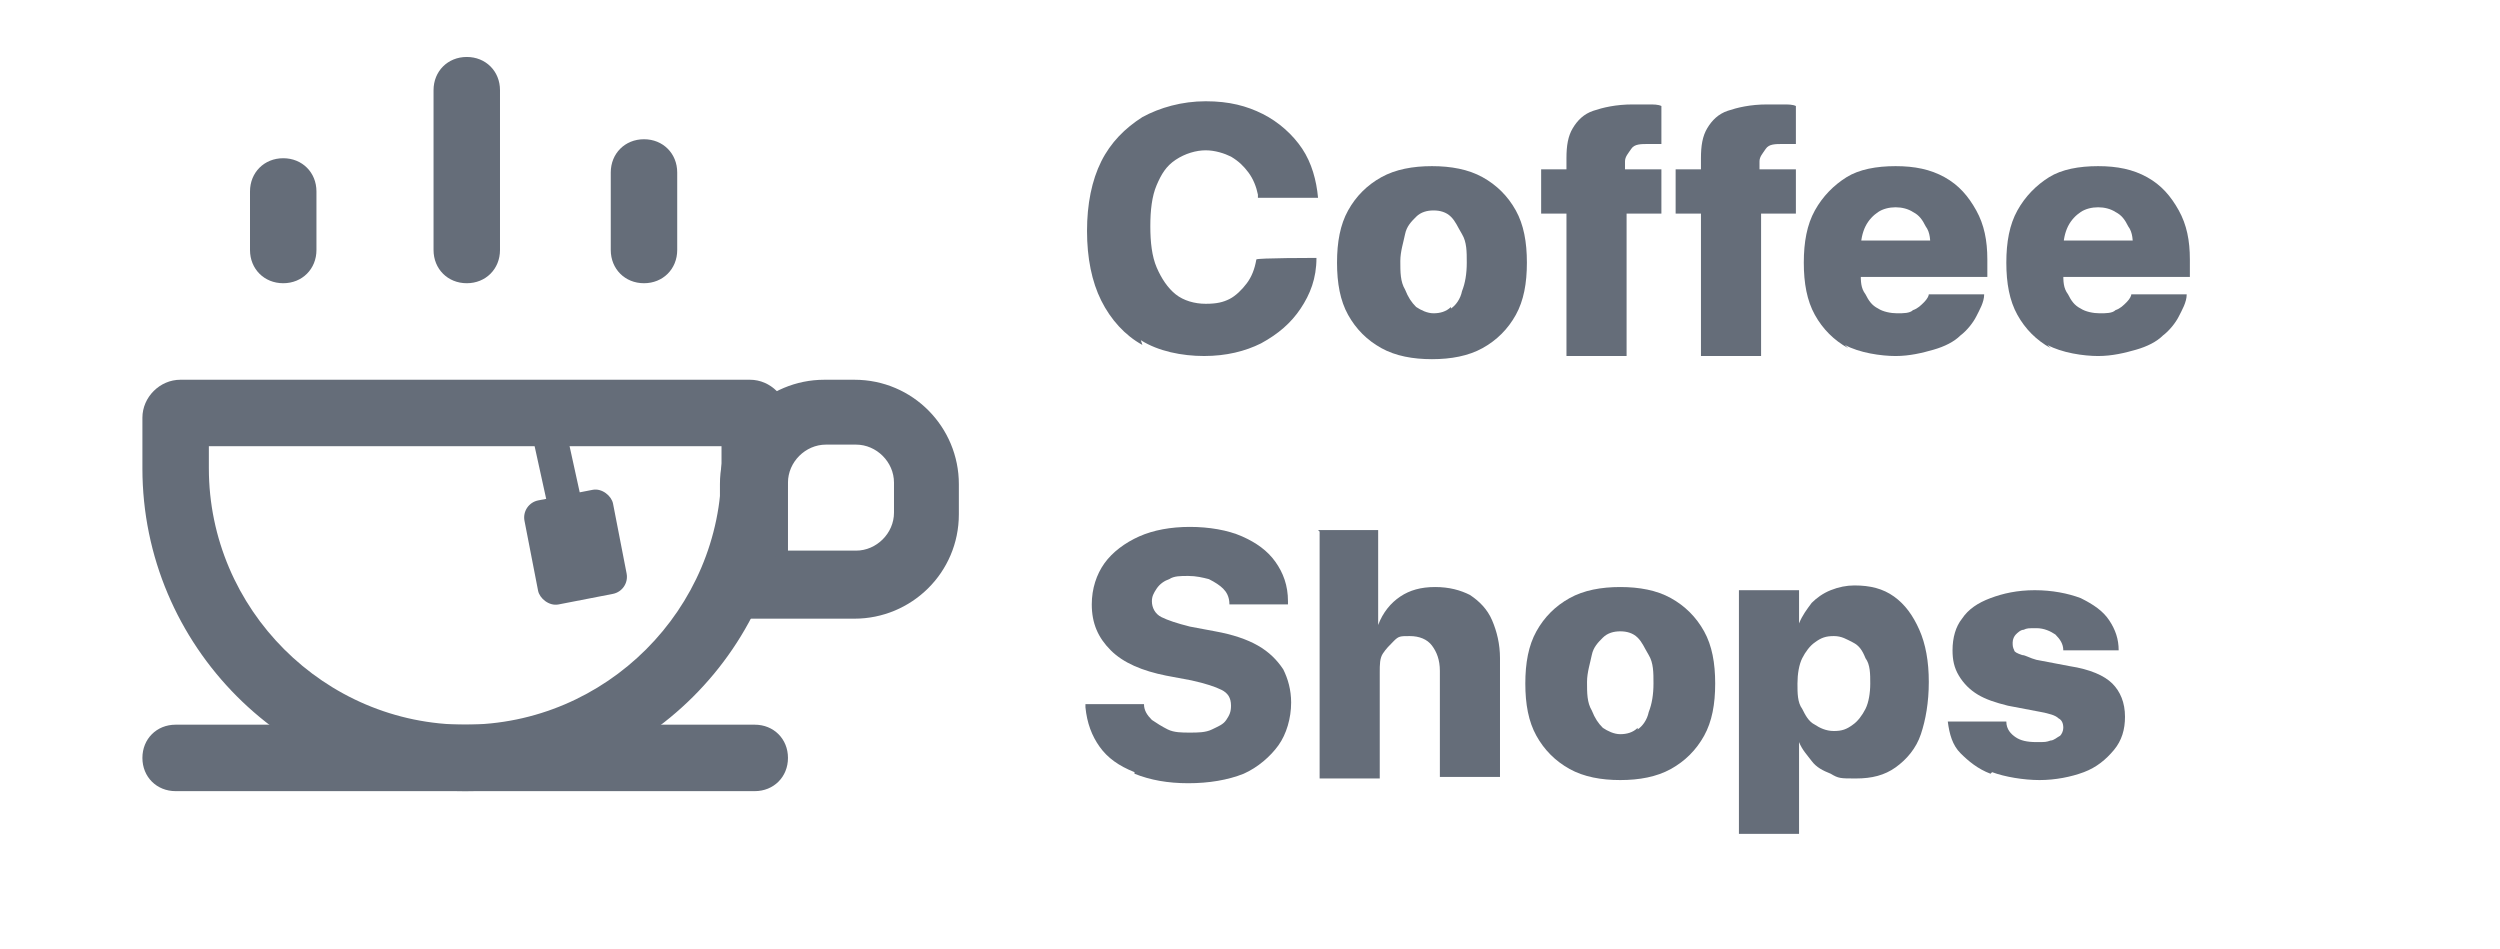 <svg xmlns="http://www.w3.org/2000/svg" id="Layer_1" viewBox="0 0 158 60"><defs><style>      .st0 {        fill: #656d79;      }    </style></defs><g><path class="st0" d="M72.2,21.8c-1.1-.6-2-1.6-2.6-2.8s-.9-2.7-.9-4.4h0c0-1.7.3-3.2.9-4.4.6-1.2,1.5-2.1,2.6-2.8,1.1-.6,2.5-1,4-1s2.6.3,3.6.8,1.9,1.3,2.5,2.2c.6.9.9,2,1,3.1h0c0,0-3.8,0-3.8,0v-.2c-.1-.5-.3-1-.6-1.4s-.6-.7-1.1-1c-.4-.2-1-.4-1.6-.4s-1.3.2-1.9.6-.9.9-1.2,1.6c-.3.7-.4,1.6-.4,2.6h0c0,1,.1,1.9.4,2.6.3.7.7,1.3,1.2,1.7.5.4,1.2.6,1.9.6s1.1-.1,1.5-.3.8-.6,1.1-1c.3-.4.5-.9.6-1.5h0c0-.1,3.8-.1,3.8-.1h0c0,1.3-.4,2.3-1,3.2-.6.9-1.4,1.6-2.5,2.2-1,.5-2.2.8-3.6.8s-2.9-.3-4-1Z"></path><path class="st0" d="M87.3,22c-.9-.5-1.6-1.2-2.1-2.1-.5-.9-.7-2-.7-3.3h0c0-1.3.2-2.4.7-3.3.5-.9,1.2-1.6,2.1-2.1s2-.7,3.2-.7,2.3.2,3.2.7,1.6,1.2,2.1,2.1c.5.9.7,2,.7,3.3h0c0,1.3-.2,2.4-.7,3.3-.5.9-1.2,1.6-2.1,2.1-.9.5-2,.7-3.2.7s-2.3-.2-3.2-.7ZM91.7,19.5c.3-.2.6-.6.7-1.1.2-.5.3-1.1.3-1.8h0c0-.7,0-1.3-.3-1.8s-.4-.8-.7-1.1-.7-.4-1.1-.4-.8.1-1.1.4c-.3.3-.6.6-.7,1.1s-.3,1.1-.3,1.7h0c0,.7,0,1.3.3,1.8.2.5.4.8.7,1.1.3.2.7.4,1.1.4s.8-.1,1.1-.4Z"></path><path class="st0" d="M99,13.5h-1.6v-2.8h1.6v-.7c0-.8.1-1.4.4-1.9.3-.5.7-.9,1.3-1.1.6-.2,1.4-.4,2.5-.4s.7,0,1,0c.3,0,.6,0,.8.1v2.4c-.1,0-.2,0-.4,0-.1,0-.3,0-.4,0-.5,0-.9,0-1.1.3s-.4.5-.4.8v.5h2.3v2.8h-2.2v9h-3.8v-9Z"></path><path class="st0" d="M107.5,13.5h-1.6v-2.8h1.6v-.7c0-.8.1-1.4.4-1.9.3-.5.7-.9,1.3-1.1.6-.2,1.4-.4,2.5-.4s.7,0,1,0c.3,0,.6,0,.8.1v2.4c-.1,0-.2,0-.4,0-.1,0-.3,0-.4,0-.5,0-.9,0-1.1.3s-.4.5-.4.8v.5h2.3v2.8h-2.2v9h-3.8v-9Z"></path><path class="st0" d="M116.8,22c-.9-.5-1.6-1.2-2.1-2.1-.5-.9-.7-2-.7-3.3h0c0-1.3.2-2.4.7-3.3.5-.9,1.2-1.6,2-2.1s1.9-.7,3.1-.7,2.2.2,3.1.7c.9.5,1.5,1.2,2,2.1.5.9.7,1.9.7,3.1v1.1h-9.8v-2.3h8l-1.8,2.1v-1.5c0-.6,0-1.1-.3-1.5-.2-.4-.4-.7-.8-.9-.3-.2-.7-.3-1.1-.3s-.8.1-1.1.3c-.3.2-.6.5-.8.9-.2.4-.3.9-.3,1.4v1.5c0,.6,0,1,.3,1.4.2.4.4.7.8.9.3.2.8.3,1.2.3s.8,0,1-.2c.3-.1.5-.3.7-.5.2-.2.3-.4.3-.5h0s3.5,0,3.5,0h0c0,.5-.3,1-.5,1.4s-.6.9-1,1.2c-.4.4-1,.7-1.7.9-.7.2-1.5.4-2.4.4s-2.3-.2-3.2-.7Z"></path><path class="st0" d="M129.6,22c-.9-.5-1.6-1.2-2.1-2.1-.5-.9-.7-2-.7-3.3h0c0-1.3.2-2.4.7-3.3.5-.9,1.2-1.6,2-2.1s1.9-.7,3.1-.7,2.2.2,3.1.7c.9.5,1.5,1.2,2,2.1.5.9.7,1.9.7,3.1v1.1h-9.8v-2.3h8l-1.8,2.1v-1.5c0-.6,0-1.1-.3-1.5-.2-.4-.4-.7-.8-.9-.3-.2-.7-.3-1.1-.3s-.8.1-1.1.3c-.3.2-.6.5-.8.9-.2.4-.3.9-.3,1.4v1.5c0,.6,0,1,.3,1.4.2.4.4.7.8.9.3.2.8.3,1.2.3s.8,0,1-.2c.3-.1.5-.3.7-.5.2-.2.3-.4.3-.5h0s3.5,0,3.5,0h0c0,.5-.3,1-.5,1.4s-.6.9-1,1.2c-.4.4-1,.7-1.7.9-.7.2-1.5.4-2.4.4s-2.3-.2-3.2-.7Z"></path><path class="st0" d="M71.7,48.8c-1-.4-1.7-.9-2.2-1.6-.5-.7-.8-1.5-.9-2.5v-.2s3.7,0,3.7,0h0c0,.4.2.7.5,1,.3.2.6.4,1,.6s.9.2,1.4.2,1,0,1.4-.2.7-.3.9-.6.3-.5.3-.9h0c0-.5-.2-.8-.6-1-.4-.2-1-.4-1.9-.6l-1.6-.3c-1.5-.3-2.7-.8-3.5-1.6-.8-.8-1.2-1.7-1.2-2.9h0c0-1,.3-1.9.8-2.6s1.3-1.3,2.2-1.7c.9-.4,2-.6,3.2-.6s2.4.2,3.3.6,1.6.9,2.1,1.6c.5.7.8,1.5.8,2.5v.2s-3.7,0-3.7,0h0c0-.5-.2-.8-.4-1s-.5-.4-.9-.6c-.4-.1-.8-.2-1.3-.2s-.9,0-1.2.2c-.3.1-.6.3-.8.6s-.3.5-.3.8h0c0,.4.2.8.6,1,.4.2,1,.4,1.8.6l1.6.3c1.1.2,2,.5,2.7.9.7.4,1.2.9,1.6,1.5.3.6.5,1.3.5,2.1h0c0,1-.3,2-.8,2.7s-1.3,1.4-2.2,1.8c-1,.4-2.2.6-3.5.6s-2.4-.2-3.4-.6Z"></path><path class="st0" d="M83.3,33.5h3.8v6h0c.3-.8.8-1.4,1.4-1.8.6-.4,1.3-.6,2.2-.6s1.6.2,2.2.5c.6.4,1.1.9,1.4,1.6.3.7.5,1.5.5,2.4v7.5h-3.8v-6.7c0-.7-.2-1.2-.5-1.6s-.8-.6-1.4-.6-.7,0-1,.3-.5.5-.7.8-.2.7-.2,1.2v6.7h-3.8v-15.6Z"></path><path class="st0" d="M99.2,48.6c-.9-.5-1.6-1.2-2.1-2.1-.5-.9-.7-2-.7-3.3h0c0-1.3.2-2.4.7-3.3.5-.9,1.2-1.6,2.1-2.1.9-.5,2-.7,3.2-.7s2.3.2,3.2.7c.9.5,1.6,1.2,2.1,2.1.5.9.7,2,.7,3.3h0c0,1.3-.2,2.4-.7,3.3s-1.2,1.6-2.1,2.1c-.9.5-2,.7-3.2.7s-2.3-.2-3.2-.7ZM103.5,46.1c.3-.2.6-.6.7-1.1.2-.5.3-1.1.3-1.8h0c0-.7,0-1.3-.3-1.8s-.4-.8-.7-1.1c-.3-.3-.7-.4-1.1-.4s-.8.1-1.1.4c-.3.3-.6.6-.7,1.1s-.3,1.1-.3,1.7h0c0,.7,0,1.3.3,1.8.2.5.4.8.7,1.1.3.2.7.4,1.1.4s.8-.1,1.1-.4Z"></path><path class="st0" d="M109.9,37.3h3.8v2.1h0c.2-.5.5-.9.8-1.3.3-.3.7-.6,1.2-.8.5-.2,1-.3,1.5-.3,1,0,1.8.2,2.5.7s1.2,1.2,1.6,2.1.6,2,.6,3.3h0c0,1.3-.2,2.4-.5,3.3s-.9,1.6-1.6,2.1c-.7.5-1.5.7-2.5.7s-1.1,0-1.6-.3c-.5-.2-.9-.4-1.2-.8s-.6-.7-.8-1.2h0v5.8h-3.8v-15.6ZM117.1,45.8c.3-.2.6-.6.8-1,.2-.4.3-1,.3-1.6h0c0-.6,0-1.2-.3-1.6-.2-.5-.4-.8-.8-1s-.7-.4-1.2-.4-.8.1-1.2.4c-.3.2-.6.6-.8,1-.2.4-.3,1-.3,1.6h0c0,.6,0,1.2.3,1.6.2.4.4.8.8,1,.3.2.7.4,1.2.4s.8-.1,1.2-.4Z"></path><path class="st0" d="M125.8,48.9c-.8-.3-1.4-.8-1.9-1.3s-.7-1.2-.8-2h0c0,0,3.7,0,3.7,0h0c0,.5.3.8.6,1s.7.3,1.3.3.6,0,.9-.1c.2,0,.4-.2.6-.3.1-.1.2-.3.2-.5h0c0-.3-.1-.5-.3-.6-.2-.2-.6-.3-1.1-.4l-2.1-.4c-.8-.2-1.4-.4-1.9-.7-.5-.3-.9-.7-1.2-1.2-.3-.5-.4-1-.4-1.6h0c0-.8.2-1.5.6-2,.4-.6,1-1,1.8-1.3.8-.3,1.7-.5,2.8-.5s2.1.2,2.9.5c.8.4,1.4.8,1.8,1.4.4.6.6,1.2.6,1.9h0c0,0-3.5,0-3.5,0h0c0-.4-.2-.7-.5-1-.3-.2-.7-.4-1.2-.4s-.6,0-.8.1c-.2,0-.4.2-.5.3-.1.1-.2.3-.2.5h0c0,.2,0,.3.1.5,0,.1.2.2.5.3.2,0,.5.2.9.3l2.1.4c1.3.2,2.2.6,2.7,1.1s.8,1.2.8,2.1h0c0,.8-.2,1.5-.7,2.1-.5.6-1.1,1.1-1.9,1.4-.8.3-1.8.5-2.8.5s-2.2-.2-3-.5Z"></path></g><g><g><g><path class="st0" d="M54,39.1h-8.5v-8.5c0-3.7,3-6.6,6.6-6.6h1.9c3.7,0,6.6,3,6.6,6.6v1.9c0,3.7-3,6.6-6.6,6.6ZM49.8,34.8h4.3c1.3,0,2.4-1.1,2.4-2.4v-1.9c0-1.3-1.1-2.4-2.4-2.4h-1.9c-1.3,0-2.4,1.1-2.4,2.4v4.3Z"></path><path class="st0" d="M29.4,50c-11.3,0-20.4-9.2-20.4-20.4v-3.2c0-1.3,1.1-2.4,2.4-2.4h36c1.3,0,2.4,1.1,2.4,2.4v3.2c0,11.3-9.2,20.4-20.4,20.4ZM13.2,28.2v1.4c0,8.9,7.3,16.2,16.2,16.2s16.2-7.3,16.2-16.2v-1.4H13.2Z"></path><path class="st0" d="M40.7,17.9h0c-1.2,0-2.1-.9-2.1-2.1v-4.9c0-1.2.9-2.1,2.1-2.1h0c1.2,0,2.1.9,2.1,2.1v4.9c0,1.2-.9,2.1-2.1,2.1Z"></path><path class="st0" d="M29.5,17.9h0c-1.2,0-2.1-.9-2.1-2.1V5.7c0-1.2.9-2.1,2.1-2.1h0c1.2,0,2.1.9,2.1,2.1v10.1c0,1.2-.9,2.1-2.1,2.1Z"></path><path class="st0" d="M17.9,17.9h0c-1.2,0-2.1-.9-2.1-2.1v-3.7c0-1.2.9-2.1,2.1-2.1h0c1.2,0,2.1.9,2.1,2.1v3.7c0,1.2-.9,2.1-2.1,2.1Z"></path></g><path class="st0" d="M47.6,50H11.1c-1.2,0-2.1-.9-2.1-2.1h0c0-1.2.9-2.1,2.1-2.1h36.6c1.2,0,2.1.9,2.1,2.1h0c0,1.2-.9,2.1-2.1,2.1Z"></path></g><rect class="st0" x="33.5" y="31.2" width="5.7" height="6.7" rx="1.1" ry="1.1" transform="translate(-5.9 7.6) rotate(-11)"></rect><path class="st0" d="M35.9,32.7h0c-.6.1-1.1-.2-1.3-.8l-.9-4.1c-.1-.6.2-1.1.8-1.3h0c.6-.1,1.1.2,1.3.8l.9,4.1c.1.6-.2,1.1-.8,1.3Z"></path></g></svg>